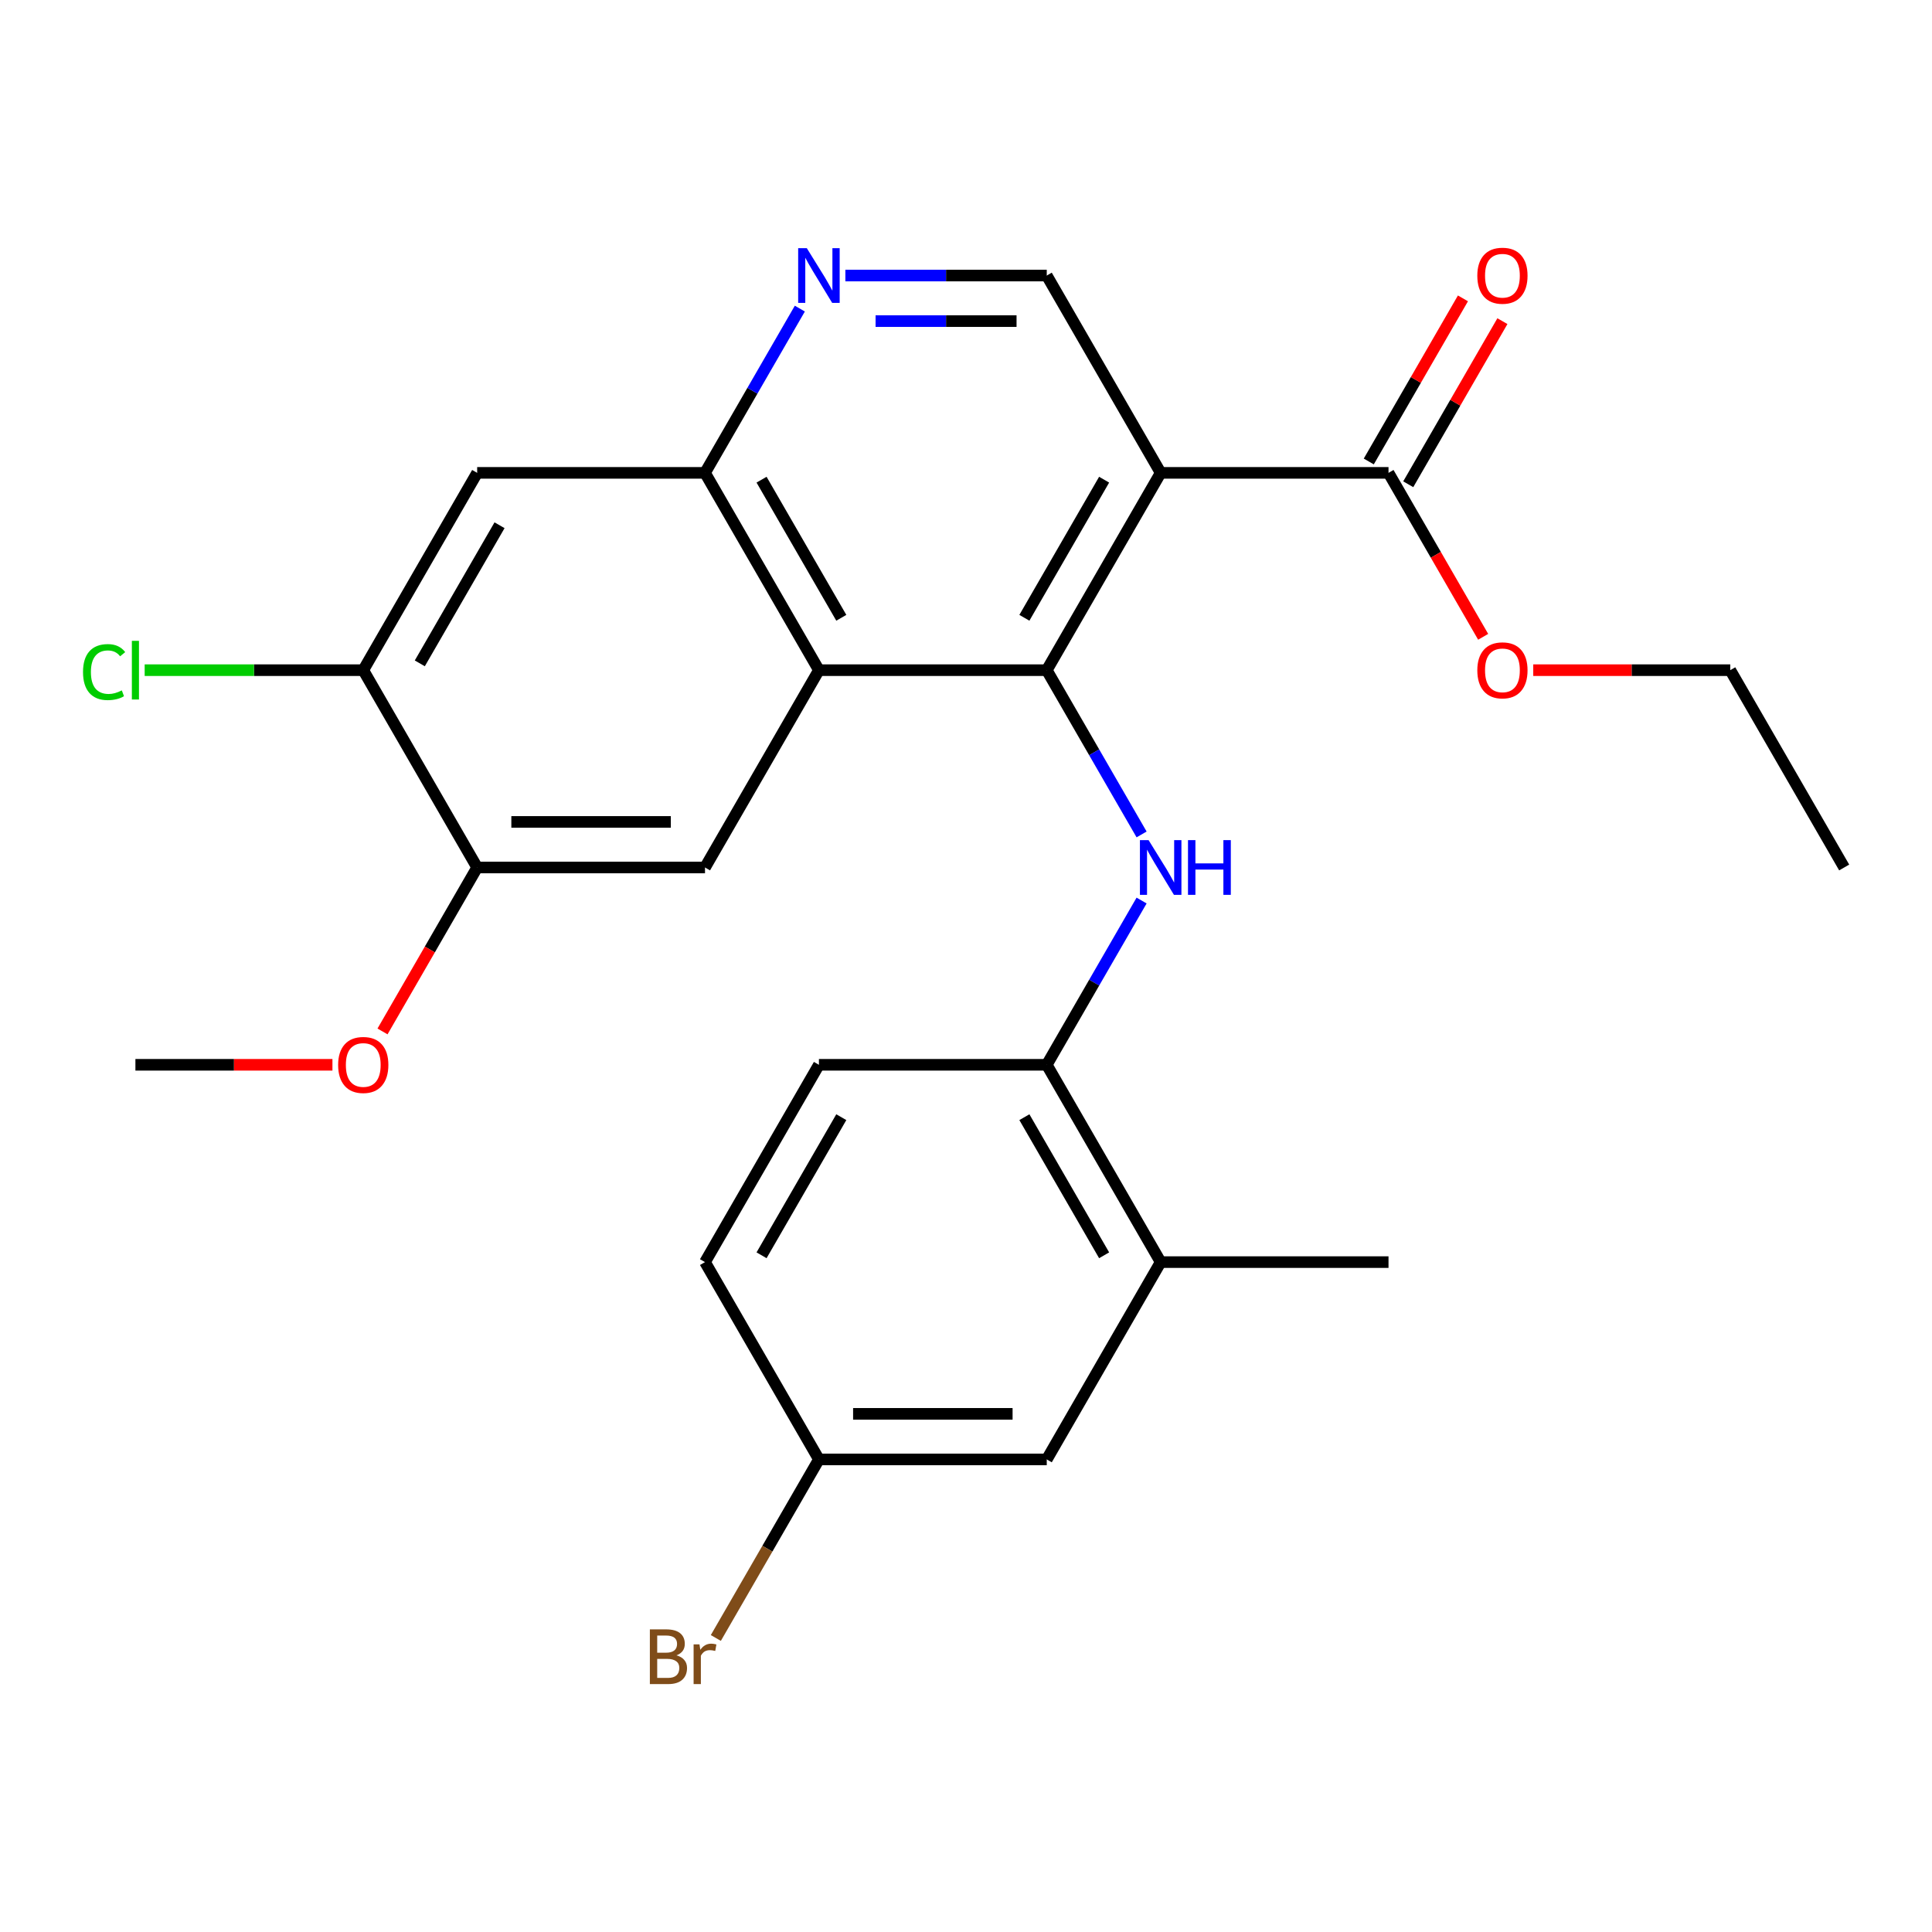 <?xml version='1.0' encoding='iso-8859-1'?>
<svg version='1.1' baseProfile='full'
              xmlns='http://www.w3.org/2000/svg'
                      xmlns:rdkit='http://www.rdkit.org/xml'
                      xmlns:xlink='http://www.w3.org/1999/xlink'
                  xml:space='preserve'
width='1000px' height='1000px' viewBox='0 0 1000 1000'>
<!-- END OF HEADER -->
<rect style='opacity:1.0;fill:#FFFFFF;stroke:none' width='1000' height='1000' x='0' y='0'> </rect>
<path class='bond-0' d='M 541.8,346.881 L 600.764,244.753' style='fill:none;fill-rule:evenodd;stroke:#000000;stroke-width:6px;stroke-linecap:butt;stroke-linejoin:miter;stroke-opacity:1' />
<path class='bond-0' d='M 530.219,319.769 L 571.494,248.279' style='fill:none;fill-rule:evenodd;stroke:#000000;stroke-width:6px;stroke-linecap:butt;stroke-linejoin:miter;stroke-opacity:1' />
<path class='bond-1' d='M 541.8,346.881 L 423.873,346.881' style='fill:none;fill-rule:evenodd;stroke:#000000;stroke-width:6px;stroke-linecap:butt;stroke-linejoin:miter;stroke-opacity:1' />
<path class='bond-2' d='M 541.8,346.881 L 566.343,389.391' style='fill:none;fill-rule:evenodd;stroke:#000000;stroke-width:6px;stroke-linecap:butt;stroke-linejoin:miter;stroke-opacity:1' />
<path class='bond-2' d='M 566.343,389.391 L 590.886,431.901' style='fill:none;fill-rule:evenodd;stroke:#0000FF;stroke-width:6px;stroke-linecap:butt;stroke-linejoin:miter;stroke-opacity:1' />
<path class='bond-6' d='M 600.764,244.753 L 718.691,244.753' style='fill:none;fill-rule:evenodd;stroke:#000000;stroke-width:6px;stroke-linecap:butt;stroke-linejoin:miter;stroke-opacity:1' />
<path class='bond-7' d='M 600.764,244.753 L 541.8,142.625' style='fill:none;fill-rule:evenodd;stroke:#000000;stroke-width:6px;stroke-linecap:butt;stroke-linejoin:miter;stroke-opacity:1' />
<path class='bond-3' d='M 423.873,346.881 L 364.909,244.753' style='fill:none;fill-rule:evenodd;stroke:#000000;stroke-width:6px;stroke-linecap:butt;stroke-linejoin:miter;stroke-opacity:1' />
<path class='bond-3' d='M 435.454,319.769 L 394.18,248.279' style='fill:none;fill-rule:evenodd;stroke:#000000;stroke-width:6px;stroke-linecap:butt;stroke-linejoin:miter;stroke-opacity:1' />
<path class='bond-5' d='M 423.873,346.881 L 364.909,449.009' style='fill:none;fill-rule:evenodd;stroke:#000000;stroke-width:6px;stroke-linecap:butt;stroke-linejoin:miter;stroke-opacity:1' />
<path class='bond-9' d='M 590.886,466.117 L 566.343,508.627' style='fill:none;fill-rule:evenodd;stroke:#0000FF;stroke-width:6px;stroke-linecap:butt;stroke-linejoin:miter;stroke-opacity:1' />
<path class='bond-9' d='M 566.343,508.627 L 541.8,551.137' style='fill:none;fill-rule:evenodd;stroke:#000000;stroke-width:6px;stroke-linecap:butt;stroke-linejoin:miter;stroke-opacity:1' />
<path class='bond-4' d='M 364.909,244.753 L 389.453,202.243' style='fill:none;fill-rule:evenodd;stroke:#000000;stroke-width:6px;stroke-linecap:butt;stroke-linejoin:miter;stroke-opacity:1' />
<path class='bond-4' d='M 389.453,202.243 L 413.996,159.733' style='fill:none;fill-rule:evenodd;stroke:#0000FF;stroke-width:6px;stroke-linecap:butt;stroke-linejoin:miter;stroke-opacity:1' />
<path class='bond-8' d='M 364.909,244.753 L 246.982,244.753' style='fill:none;fill-rule:evenodd;stroke:#000000;stroke-width:6px;stroke-linecap:butt;stroke-linejoin:miter;stroke-opacity:1' />
<path class='bond-26' d='M 437.561,142.625 L 489.681,142.625' style='fill:none;fill-rule:evenodd;stroke:#0000FF;stroke-width:6px;stroke-linecap:butt;stroke-linejoin:miter;stroke-opacity:1' />
<path class='bond-26' d='M 489.681,142.625 L 541.8,142.625' style='fill:none;fill-rule:evenodd;stroke:#000000;stroke-width:6px;stroke-linecap:butt;stroke-linejoin:miter;stroke-opacity:1' />
<path class='bond-26' d='M 453.197,166.21 L 489.681,166.21' style='fill:none;fill-rule:evenodd;stroke:#0000FF;stroke-width:6px;stroke-linecap:butt;stroke-linejoin:miter;stroke-opacity:1' />
<path class='bond-26' d='M 489.681,166.21 L 526.164,166.21' style='fill:none;fill-rule:evenodd;stroke:#000000;stroke-width:6px;stroke-linecap:butt;stroke-linejoin:miter;stroke-opacity:1' />
<path class='bond-11' d='M 364.909,449.009 L 246.982,449.009' style='fill:none;fill-rule:evenodd;stroke:#000000;stroke-width:6px;stroke-linecap:butt;stroke-linejoin:miter;stroke-opacity:1' />
<path class='bond-11' d='M 347.22,425.423 L 264.671,425.423' style='fill:none;fill-rule:evenodd;stroke:#000000;stroke-width:6px;stroke-linecap:butt;stroke-linejoin:miter;stroke-opacity:1' />
<path class='bond-13' d='M 728.904,250.649 L 753.274,208.439' style='fill:none;fill-rule:evenodd;stroke:#000000;stroke-width:6px;stroke-linecap:butt;stroke-linejoin:miter;stroke-opacity:1' />
<path class='bond-13' d='M 753.274,208.439 L 777.644,166.229' style='fill:none;fill-rule:evenodd;stroke:#FF0000;stroke-width:6px;stroke-linecap:butt;stroke-linejoin:miter;stroke-opacity:1' />
<path class='bond-13' d='M 708.478,238.856 L 732.848,196.647' style='fill:none;fill-rule:evenodd;stroke:#000000;stroke-width:6px;stroke-linecap:butt;stroke-linejoin:miter;stroke-opacity:1' />
<path class='bond-13' d='M 732.848,196.647 L 757.218,154.437' style='fill:none;fill-rule:evenodd;stroke:#FF0000;stroke-width:6px;stroke-linecap:butt;stroke-linejoin:miter;stroke-opacity:1' />
<path class='bond-18' d='M 718.691,244.753 L 743.188,287.183' style='fill:none;fill-rule:evenodd;stroke:#000000;stroke-width:6px;stroke-linecap:butt;stroke-linejoin:miter;stroke-opacity:1' />
<path class='bond-18' d='M 743.188,287.183 L 767.685,329.613' style='fill:none;fill-rule:evenodd;stroke:#FF0000;stroke-width:6px;stroke-linecap:butt;stroke-linejoin:miter;stroke-opacity:1' />
<path class='bond-27' d='M 246.982,244.753 L 188.019,346.881' style='fill:none;fill-rule:evenodd;stroke:#000000;stroke-width:6px;stroke-linecap:butt;stroke-linejoin:miter;stroke-opacity:1' />
<path class='bond-27' d='M 258.563,271.865 L 217.289,343.354' style='fill:none;fill-rule:evenodd;stroke:#000000;stroke-width:6px;stroke-linecap:butt;stroke-linejoin:miter;stroke-opacity:1' />
<path class='bond-12' d='M 541.8,551.137 L 600.764,653.265' style='fill:none;fill-rule:evenodd;stroke:#000000;stroke-width:6px;stroke-linecap:butt;stroke-linejoin:miter;stroke-opacity:1' />
<path class='bond-12' d='M 530.219,578.249 L 571.494,649.738' style='fill:none;fill-rule:evenodd;stroke:#000000;stroke-width:6px;stroke-linecap:butt;stroke-linejoin:miter;stroke-opacity:1' />
<path class='bond-15' d='M 541.8,551.137 L 423.873,551.137' style='fill:none;fill-rule:evenodd;stroke:#000000;stroke-width:6px;stroke-linecap:butt;stroke-linejoin:miter;stroke-opacity:1' />
<path class='bond-10' d='M 188.019,346.881 L 246.982,449.009' style='fill:none;fill-rule:evenodd;stroke:#000000;stroke-width:6px;stroke-linecap:butt;stroke-linejoin:miter;stroke-opacity:1' />
<path class='bond-17' d='M 188.019,346.881 L 131.449,346.881' style='fill:none;fill-rule:evenodd;stroke:#000000;stroke-width:6px;stroke-linecap:butt;stroke-linejoin:miter;stroke-opacity:1' />
<path class='bond-17' d='M 131.449,346.881 L 74.88,346.881' style='fill:none;fill-rule:evenodd;stroke:#00CC00;stroke-width:6px;stroke-linecap:butt;stroke-linejoin:miter;stroke-opacity:1' />
<path class='bond-19' d='M 246.982,449.009 L 222.485,491.439' style='fill:none;fill-rule:evenodd;stroke:#000000;stroke-width:6px;stroke-linecap:butt;stroke-linejoin:miter;stroke-opacity:1' />
<path class='bond-19' d='M 222.485,491.439 L 197.988,533.868' style='fill:none;fill-rule:evenodd;stroke:#FF0000;stroke-width:6px;stroke-linecap:butt;stroke-linejoin:miter;stroke-opacity:1' />
<path class='bond-14' d='M 600.764,653.265 L 541.8,755.393' style='fill:none;fill-rule:evenodd;stroke:#000000;stroke-width:6px;stroke-linecap:butt;stroke-linejoin:miter;stroke-opacity:1' />
<path class='bond-22' d='M 600.764,653.265 L 718.691,653.265' style='fill:none;fill-rule:evenodd;stroke:#000000;stroke-width:6px;stroke-linecap:butt;stroke-linejoin:miter;stroke-opacity:1' />
<path class='bond-28' d='M 541.8,755.393 L 423.873,755.393' style='fill:none;fill-rule:evenodd;stroke:#000000;stroke-width:6px;stroke-linecap:butt;stroke-linejoin:miter;stroke-opacity:1' />
<path class='bond-28' d='M 524.111,731.807 L 441.562,731.807' style='fill:none;fill-rule:evenodd;stroke:#000000;stroke-width:6px;stroke-linecap:butt;stroke-linejoin:miter;stroke-opacity:1' />
<path class='bond-20' d='M 423.873,551.137 L 364.909,653.265' style='fill:none;fill-rule:evenodd;stroke:#000000;stroke-width:6px;stroke-linecap:butt;stroke-linejoin:miter;stroke-opacity:1' />
<path class='bond-20' d='M 435.454,578.249 L 394.18,649.738' style='fill:none;fill-rule:evenodd;stroke:#000000;stroke-width:6px;stroke-linecap:butt;stroke-linejoin:miter;stroke-opacity:1' />
<path class='bond-16' d='M 423.873,755.393 L 364.909,653.265' style='fill:none;fill-rule:evenodd;stroke:#000000;stroke-width:6px;stroke-linecap:butt;stroke-linejoin:miter;stroke-opacity:1' />
<path class='bond-21' d='M 423.873,755.393 L 397.194,801.602' style='fill:none;fill-rule:evenodd;stroke:#000000;stroke-width:6px;stroke-linecap:butt;stroke-linejoin:miter;stroke-opacity:1' />
<path class='bond-21' d='M 397.194,801.602 L 370.514,847.812' style='fill:none;fill-rule:evenodd;stroke:#7F4C19;stroke-width:6px;stroke-linecap:butt;stroke-linejoin:miter;stroke-opacity:1' />
<path class='bond-23' d='M 793.603,346.881 L 844.592,346.881' style='fill:none;fill-rule:evenodd;stroke:#FF0000;stroke-width:6px;stroke-linecap:butt;stroke-linejoin:miter;stroke-opacity:1' />
<path class='bond-23' d='M 844.592,346.881 L 895.582,346.881' style='fill:none;fill-rule:evenodd;stroke:#000000;stroke-width:6px;stroke-linecap:butt;stroke-linejoin:miter;stroke-opacity:1' />
<path class='bond-24' d='M 172.07,551.137 L 121.081,551.137' style='fill:none;fill-rule:evenodd;stroke:#FF0000;stroke-width:6px;stroke-linecap:butt;stroke-linejoin:miter;stroke-opacity:1' />
<path class='bond-24' d='M 121.081,551.137 L 70.091,551.137' style='fill:none;fill-rule:evenodd;stroke:#000000;stroke-width:6px;stroke-linecap:butt;stroke-linejoin:miter;stroke-opacity:1' />
<path class='bond-25' d='M 895.582,346.881 L 954.545,449.009' style='fill:none;fill-rule:evenodd;stroke:#000000;stroke-width:6px;stroke-linecap:butt;stroke-linejoin:miter;stroke-opacity:1' />
<path  class='atom-3' d='M 594.504 434.849
L 603.784 449.849
Q 604.704 451.329, 606.184 454.009
Q 607.664 456.689, 607.744 456.849
L 607.744 434.849
L 611.504 434.849
L 611.504 463.169
L 607.624 463.169
L 597.664 446.769
Q 596.504 444.849, 595.264 442.649
Q 594.064 440.449, 593.704 439.769
L 593.704 463.169
L 590.024 463.169
L 590.024 434.849
L 594.504 434.849
' fill='#0000FF'/>
<path  class='atom-3' d='M 614.904 434.849
L 618.744 434.849
L 618.744 446.889
L 633.224 446.889
L 633.224 434.849
L 637.064 434.849
L 637.064 463.169
L 633.224 463.169
L 633.224 450.089
L 618.744 450.089
L 618.744 463.169
L 614.904 463.169
L 614.904 434.849
' fill='#0000FF'/>
<path  class='atom-5' d='M 417.613 128.465
L 426.893 143.465
Q 427.813 144.945, 429.293 147.625
Q 430.773 150.305, 430.853 150.465
L 430.853 128.465
L 434.613 128.465
L 434.613 156.785
L 430.733 156.785
L 420.773 140.385
Q 419.613 138.465, 418.373 136.265
Q 417.173 134.065, 416.813 133.385
L 416.813 156.785
L 413.133 156.785
L 413.133 128.465
L 417.613 128.465
' fill='#0000FF'/>
<path  class='atom-14' d='M 764.655 142.705
Q 764.655 135.905, 768.015 132.105
Q 771.375 128.305, 777.655 128.305
Q 783.935 128.305, 787.295 132.105
Q 790.655 135.905, 790.655 142.705
Q 790.655 149.585, 787.255 153.505
Q 783.855 157.385, 777.655 157.385
Q 771.415 157.385, 768.015 153.505
Q 764.655 149.625, 764.655 142.705
M 777.655 154.185
Q 781.975 154.185, 784.295 151.305
Q 786.655 148.385, 786.655 142.705
Q 786.655 137.145, 784.295 134.345
Q 781.975 131.505, 777.655 131.505
Q 773.335 131.505, 770.975 134.305
Q 768.655 137.105, 768.655 142.705
Q 768.655 148.425, 770.975 151.305
Q 773.335 154.185, 777.655 154.185
' fill='#FF0000'/>
<path  class='atom-18' d='M 42.971 347.861
Q 42.971 340.821, 46.251 337.141
Q 49.571 333.421, 55.851 333.421
Q 61.691 333.421, 64.811 337.541
L 62.171 339.701
Q 59.891 336.701, 55.851 336.701
Q 51.571 336.701, 49.291 339.581
Q 47.051 342.421, 47.051 347.861
Q 47.051 353.461, 49.371 356.341
Q 51.731 359.221, 56.291 359.221
Q 59.411 359.221, 63.051 357.341
L 64.171 360.341
Q 62.691 361.301, 60.451 361.861
Q 58.211 362.421, 55.731 362.421
Q 49.571 362.421, 46.251 358.661
Q 42.971 354.901, 42.971 347.861
' fill='#00CC00'/>
<path  class='atom-18' d='M 68.251 331.701
L 71.931 331.701
L 71.931 362.061
L 68.251 362.061
L 68.251 331.701
' fill='#00CC00'/>
<path  class='atom-19' d='M 764.655 346.961
Q 764.655 340.161, 768.015 336.361
Q 771.375 332.561, 777.655 332.561
Q 783.935 332.561, 787.295 336.361
Q 790.655 340.161, 790.655 346.961
Q 790.655 353.841, 787.255 357.761
Q 783.855 361.641, 777.655 361.641
Q 771.415 361.641, 768.015 357.761
Q 764.655 353.881, 764.655 346.961
M 777.655 358.441
Q 781.975 358.441, 784.295 355.561
Q 786.655 352.641, 786.655 346.961
Q 786.655 341.401, 784.295 338.601
Q 781.975 335.761, 777.655 335.761
Q 773.335 335.761, 770.975 338.561
Q 768.655 341.361, 768.655 346.961
Q 768.655 352.681, 770.975 355.561
Q 773.335 358.441, 777.655 358.441
' fill='#FF0000'/>
<path  class='atom-20' d='M 175.019 551.217
Q 175.019 544.417, 178.379 540.617
Q 181.739 536.817, 188.019 536.817
Q 194.299 536.817, 197.659 540.617
Q 201.019 544.417, 201.019 551.217
Q 201.019 558.097, 197.619 562.017
Q 194.219 565.897, 188.019 565.897
Q 181.779 565.897, 178.379 562.017
Q 175.019 558.137, 175.019 551.217
M 188.019 562.697
Q 192.339 562.697, 194.659 559.817
Q 197.019 556.897, 197.019 551.217
Q 197.019 545.657, 194.659 542.857
Q 192.339 540.017, 188.019 540.017
Q 183.699 540.017, 181.339 542.817
Q 179.019 545.617, 179.019 551.217
Q 179.019 556.937, 181.339 559.817
Q 183.699 562.697, 188.019 562.697
' fill='#FF0000'/>
<path  class='atom-22' d='M 350.129 856.801
Q 352.849 857.561, 354.209 859.241
Q 355.609 860.881, 355.609 863.321
Q 355.609 867.241, 353.089 869.481
Q 350.609 871.681, 345.889 871.681
L 336.369 871.681
L 336.369 843.361
L 344.729 843.361
Q 349.569 843.361, 352.009 845.321
Q 354.449 847.281, 354.449 850.881
Q 354.449 855.161, 350.129 856.801
M 340.169 846.561
L 340.169 855.441
L 344.729 855.441
Q 347.529 855.441, 348.969 854.321
Q 350.449 853.161, 350.449 850.881
Q 350.449 846.561, 344.729 846.561
L 340.169 846.561
M 345.889 868.481
Q 348.649 868.481, 350.129 867.161
Q 351.609 865.841, 351.609 863.321
Q 351.609 861.001, 349.969 859.841
Q 348.369 858.641, 345.289 858.641
L 340.169 858.641
L 340.169 868.481
L 345.889 868.481
' fill='#7F4C19'/>
<path  class='atom-22' d='M 362.049 851.121
L 362.489 853.961
Q 364.649 850.761, 368.169 850.761
Q 369.289 850.761, 370.809 851.161
L 370.209 854.521
Q 368.489 854.121, 367.529 854.121
Q 365.849 854.121, 364.729 854.801
Q 363.649 855.441, 362.769 857.001
L 362.769 871.681
L 359.009 871.681
L 359.009 851.121
L 362.049 851.121
' fill='#7F4C19'/>
</svg>
